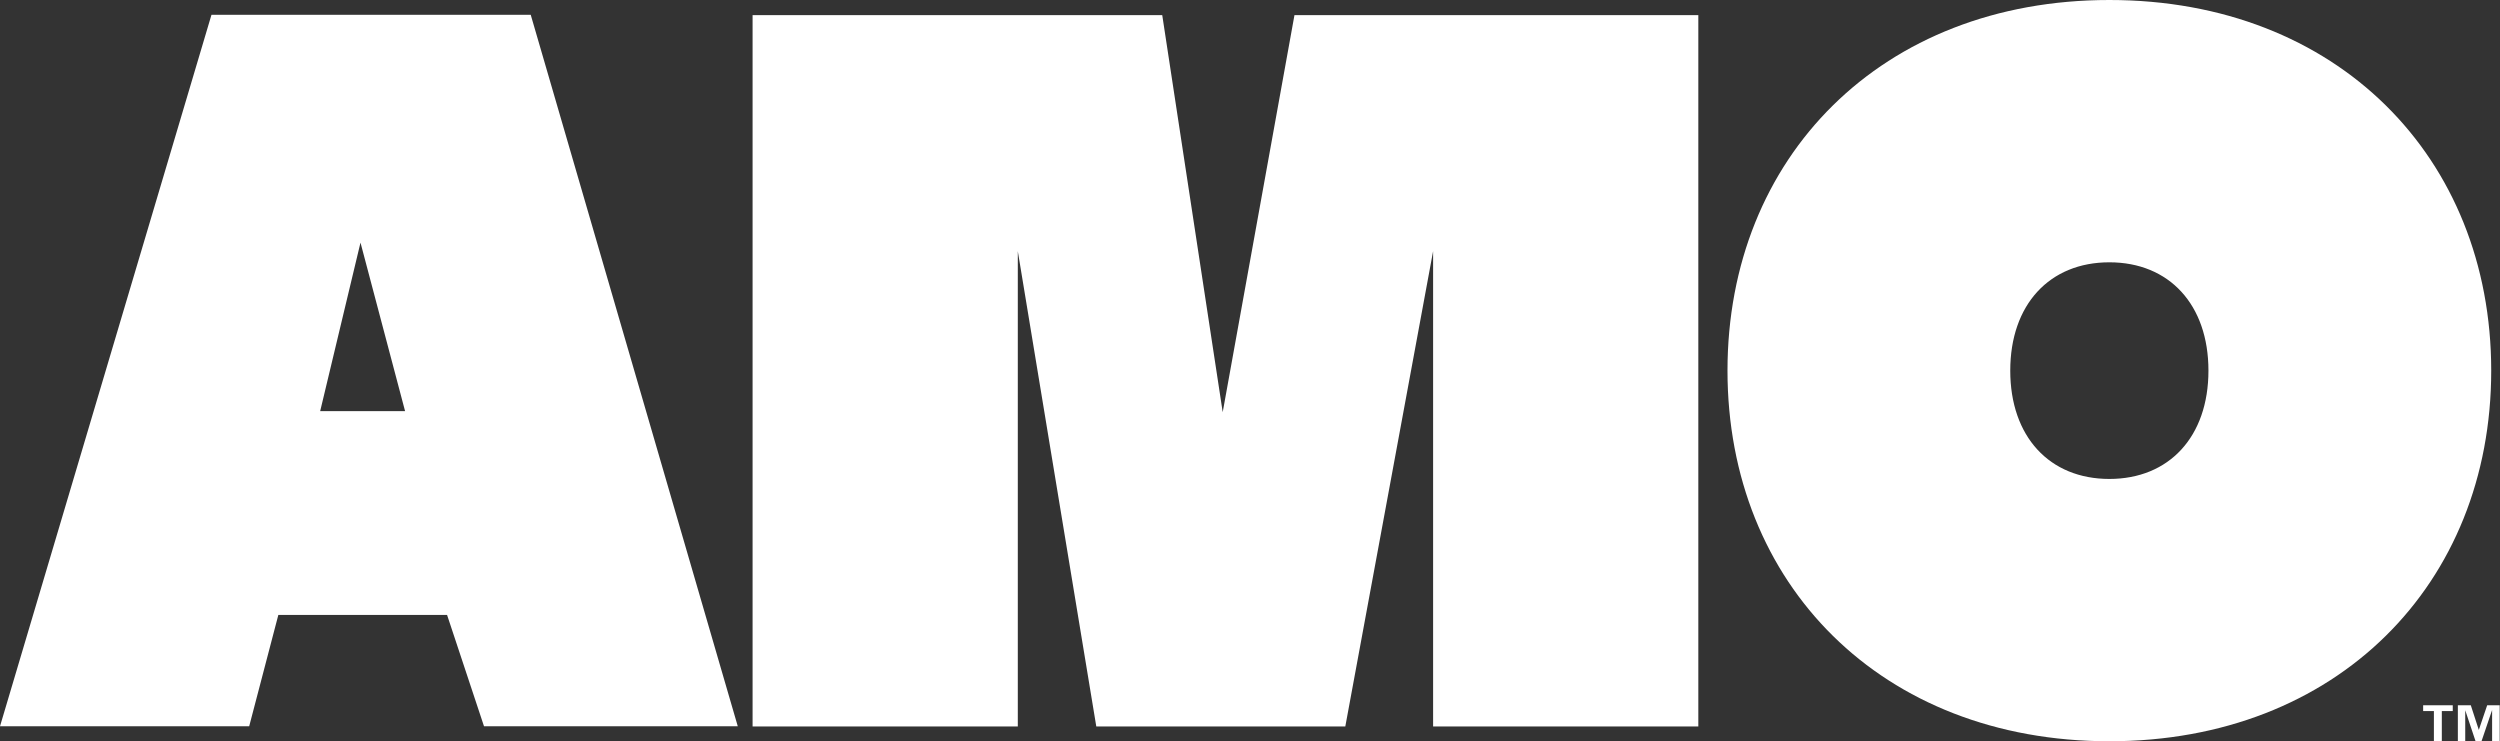 <?xml version="1.0" encoding="UTF-8"?>
<svg width="553px" height="164px" viewBox="0 0 553 164" version="1.1" xmlns="http://www.w3.org/2000/svg" xmlns:xlink="http://www.w3.org/1999/xlink">
    <rect x="0" y="0" width="553" height="164" fill="#333333" stroke="none"/>
    <title>Wordmark_AMO</title>
    <g id="Page-1" stroke="none" stroke-width="1" fill="none" fill-rule="evenodd">
        <g id="Wordmark_AMO" transform="translate(0, 0)" fill="#FFFFFF" fill-rule="nonzero">
            <path d="M117.399,3.278 L163.196,160.654 L107.064,160.654 L98.89,136.019 L61.57,136.019 L55.119,160.654 L1.42108547e-14,160.654 L46.777,3.278 L117.432,3.278 L117.399,3.278 Z M89.603,90.938 L79.741,53.664 L70.824,90.938 L89.569,90.938 L89.603,90.938 Z" id="Shape"></path>
            <polygon id="Path" points="286.336 3.346 375.669 3.346 375.669 160.688 317.003 160.688 317.003 55.557 297.583 160.688 242.498 160.688 225.138 55.557 225.138 160.688 166.472 160.688 166.472 3.346 257.088 3.346 270.463 91.175"></polygon>
            <path d="M551.058,81.983 C551.058,129.159 516.98,163.966 466.589,163.966 C416.198,163.966 382.12,129.159 382.12,81.983 C382.12,34.807 416.198,0 466.589,0 C516.98,0 551.058,34.807 551.058,81.983 Z M488.508,81.983 C488.508,67.384 479.828,58.023 466.589,58.023 C453.349,58.023 444.669,67.384 444.669,81.983 C444.669,96.582 453.349,105.943 466.589,105.943 C479.828,105.943 488.508,96.582 488.508,81.983 Z" id="Shape"></path>
            <path d="M542.549,156 L542.549,157.29 L540.131,157.29 L540.131,163.92 L538.378,163.92 L538.378,157.29 L536,157.29 L536,156 L542.549,156 Z M546.54,156 L548.313,161.461 L550.167,156 L552.928,156 L552.928,163.94 L551.255,163.94 L551.255,157.048 L548.918,163.94 L547.588,163.94 L545.31,157.108 L545.31,163.94 L543.678,163.94 L543.678,156 L546.519,156 L546.54,156 Z" id="Shape"></path>
        </g>
    </g>
</svg>